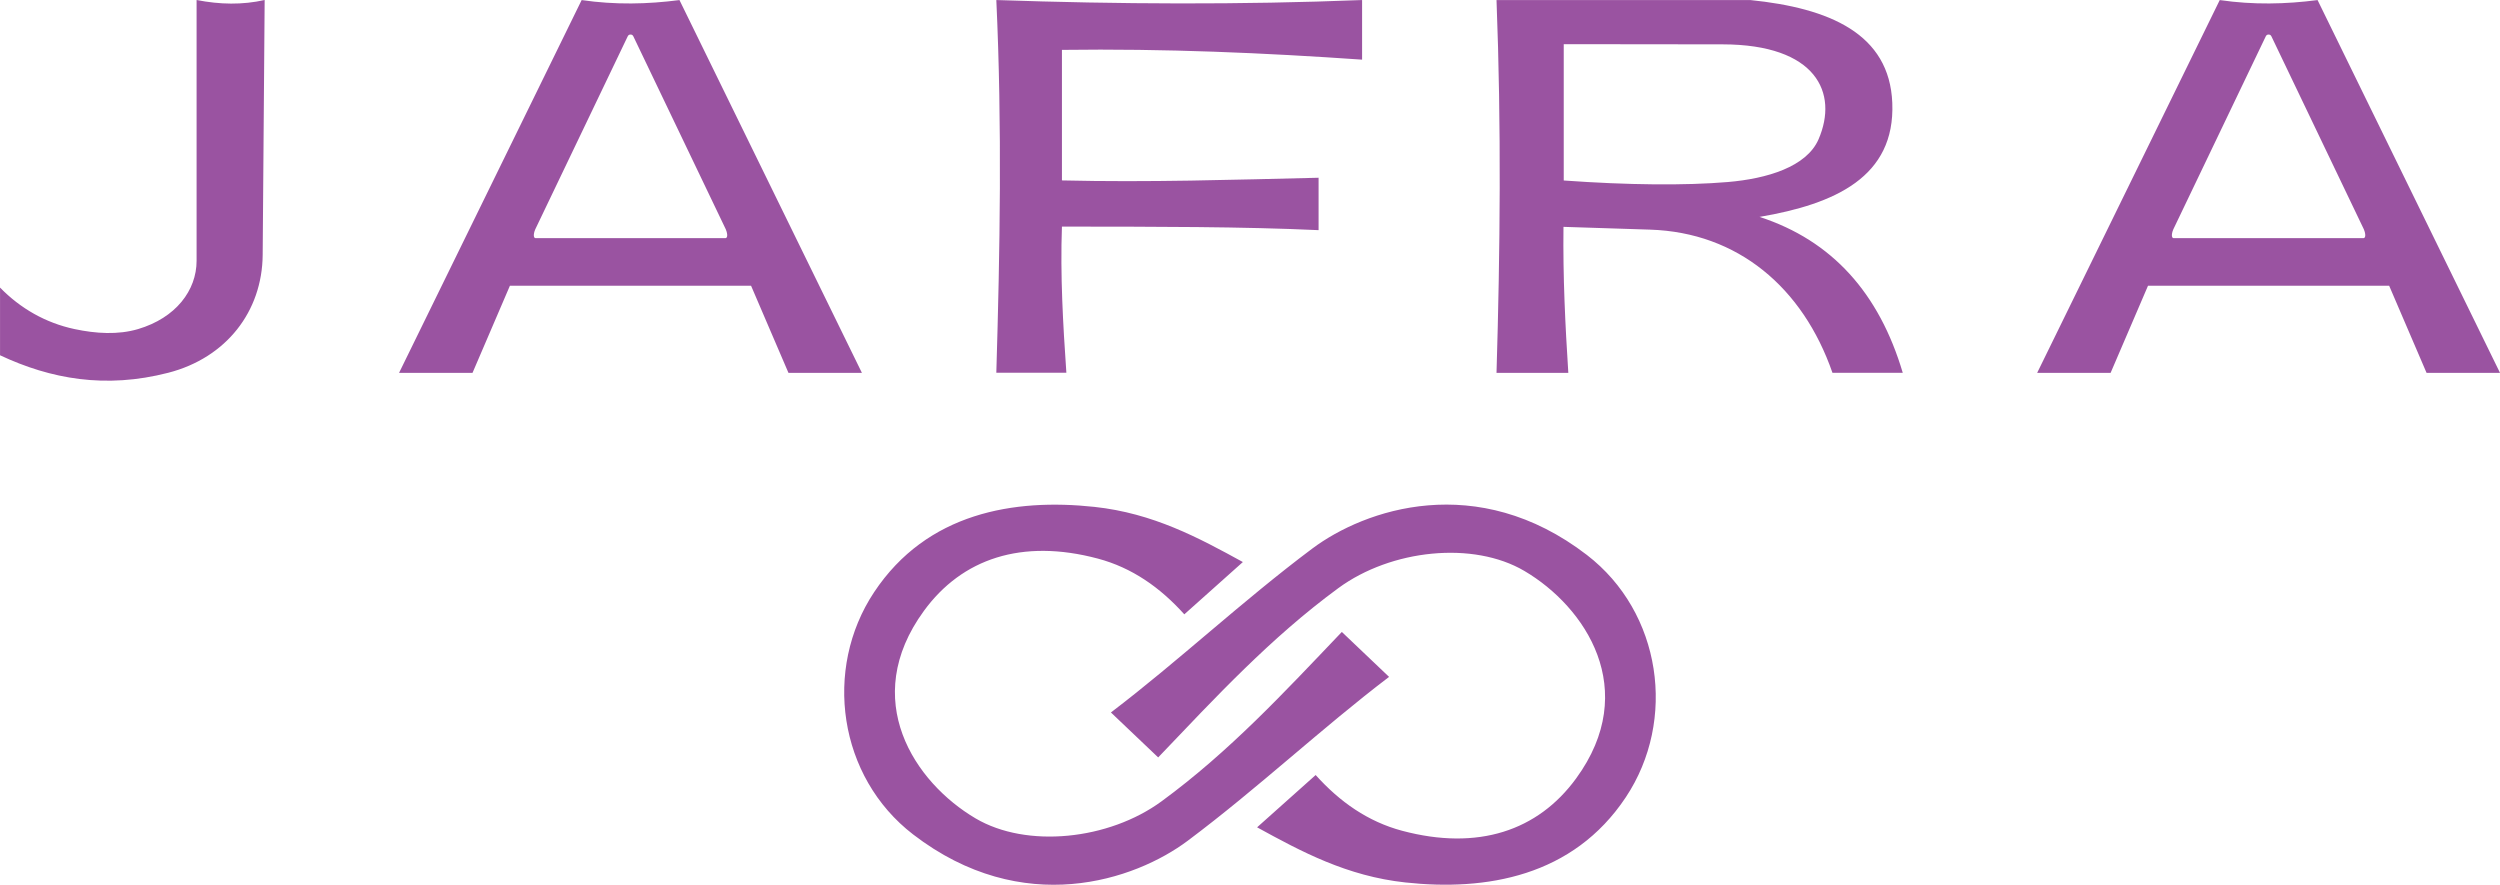 <?xml version="1.0" encoding="UTF-8" standalone="no"?>
<svg
   id="Layer_1"
   data-name="Layer 1"
   viewBox="0 0 683.14 241.767"
   version="1.1"
   sodipodi:docname="6612b79b9ca0e-JAFRA.svg"
   width="683.14"
   height="241.767"
   inkscape:version="1.3.2 (091e20e, 2023-11-25, custom)"
   xmlns:inkscape="http://www.inkscape.org/namespaces/inkscape"
   xmlns:sodipodi="http://sodipodi.sourceforge.net/DTD/sodipodi-0.dtd"
   xmlns="http://www.w3.org/2000/svg"
   xmlns:svg="http://www.w3.org/2000/svg">
  <sodipodi:namedview
     id="namedview2"
     pagecolor="#ffffff"
     bordercolor="#000000"
     borderopacity="0.25"
     inkscape:showpageshadow="2"
     inkscape:pageopacity="0.0"
     inkscape:pagecheckerboard="0"
     inkscape:deskcolor="#d1d1d1"
     inkscape:zoom="1.7980392"
     inkscape:cx="251.38495"
     inkscape:cy="-242.48637"
     inkscape:window-width="3840"
     inkscape:window-height="2072"
     inkscape:window-x="3832"
     inkscape:window-y="-8"
     inkscape:window-maximized="1"
     inkscape:current-layer="Layer_1"
     showgrid="false" />
  <defs
     id="defs1">
    <style
       id="style1">
      .cls-5 {
        stroke-width: 0px;
      }

      .cls-5 {
        fill-rule: evenodd;
      }

      .cls-5 {
        fill: #9a53a1;
      }
    </style>
  </defs>
  <g
     id="g2"
     transform="translate(-133.43,-680.95)">
    <path
       class="cls-5"
       d="m 133.44,778.03 v -18.5 c 5.58,5.72 12.47,9.66 20.35,11.34 5.84,1.25 11.92,1.62 17.38,0 10.3,-3.06 15.98,-10.56 15.98,-18.66 v -71.26 c 6.34,1.25 12.55,1.37 18.6,0 l -0.54,69.62 c -0.12,15.48 -9.94,28.15 -25.8,32.24 -17.14,4.42 -32.14,1.72 -45.98,-4.79 v 0 z m 185.66,-97.06 49.85,101.86 h -20.07 l -10.22,-23.81 h -65.89 l -10.22,23.81 h -20.07 l 49.89,-101.86 c 9.18,1.34 18.04,1.13 26.72,0 v 0 z m -13.38,9.42 c -0.34,0 -0.59,0.13 -0.77,0.5 l -25.26,52.73 c -0.28,0.58 -0.79,2.41 0.16,2.41 h 51.75 c 0.94,0 0.43,-1.83 0.16,-2.41 L 306.5,690.89 c -0.18,-0.37 -0.43,-0.5 -0.77,-0.5 v 0 z m 461,-9.42 49.85,101.86 H 796.5 l -10.22,-23.81 h -65.89 l -10.22,23.81 H 690.1 l 49.89,-101.86 c 9.18,1.34 18.04,1.13 26.72,0 v 0 z m -13.39,9.42 c -0.34,0 -0.59,0.13 -0.77,0.5 l -25.26,52.73 c -0.28,0.58 -0.79,2.41 0.16,2.41 h 51.75 c 0.94,0 0.43,-1.83 0.16,-2.41 l -25.26,-52.73 c -0.18,-0.37 -0.43,-0.5 -0.77,-0.5 v 0 z m -347.65,92.43 c 0.99,-33.39 1.61,-66.99 0,-101.86 33.43,1.15 66.77,1.32 99.95,0 v 16.29 c -26.7,-1.85 -53.84,-3.05 -82.02,-2.67 v 35.67 c 23.67,0.57 46.89,-0.19 70.13,-0.73 v 14.32 c -20.73,-0.96 -44.36,-0.95 -70.13,-0.97 -0.48,13.31 0.29,26.63 1.21,39.94 h -19.14 z m 136.68,0 c 1,-33.38 1.33,-67.15 0,-101.86 h 69.31 c 21.66,2.19 38.09,9.18 38.84,28.12 0.81,20.23 -15.65,27.63 -36.28,31.14 19.88,6.46 32.71,20.9 39.14,42.6 h -19.21 c -8.1,-23.35 -25.9,-38.35 -49.83,-39.12 l -23.67,-0.76 c -0.17,13.6 0.48,26.79 1.32,39.89 h -19.62 z m 18.37,-89.79 v 37.24 c 17.48,1.26 33.19,1.41 44.86,0.42 10.67,-0.91 21.51,-4.14 24.77,-11.68 5.48,-12.67 -0.58,-25.91 -26.23,-25.94 l -43.4,-0.05 z"
       id="path1" />
    <path
       class="cls-5"
       d="m 437.01,875.65 c 4.3,4.09 8.6,8.18 12.9,12.27 15.84,-16.59 30.69,-32.65 49.24,-46.27 14.47,-10.61 36.86,-12.91 50.82,-4.69 16.7,9.83 31.82,32.49 14.14,56.71 -10.43,14.29 -26.8,19.82 -47.55,14.29 -9.33,-2.49 -17.01,-7.88 -23.62,-15.23 -5.33,4.76 -10.67,9.53 -16,14.29 12.1,6.64 24.54,13.34 40.55,15.07 21.96,2.38 45.77,-1.56 60.21,-23.3 13.99,-21.05 9.77,-50.5 -10.65,-66.2 -29.98,-23.05 -60.65,-12.51 -75.06,-1.72 -19.22,14.39 -36.49,30.69 -54.99,44.76 v 0 z m 75.98,-9.73 c -18.49,14.07 -35.77,30.37 -54.99,44.76 -14.41,10.79 -45.09,21.33 -75.06,-1.72 -20.42,-15.7 -24.64,-45.15 -10.65,-66.2 14.44,-21.73 38.26,-25.67 60.21,-23.3 16.02,1.73 28.45,8.43 40.55,15.07 -5.33,4.76 -10.67,9.53 -16,14.29 -6.61,-7.35 -14.29,-12.74 -23.62,-15.23 -20.75,-5.53 -37.12,0 -47.54,14.29 -17.68,24.23 -2.56,46.88 14.14,56.71 13.96,8.22 36.35,5.92 50.82,-4.69 18.56,-13.61 33.41,-29.67 49.24,-46.27 4.3,4.09 8.6,8.18 12.9,12.27 z"
       id="path2" />
  </g>
</svg>
